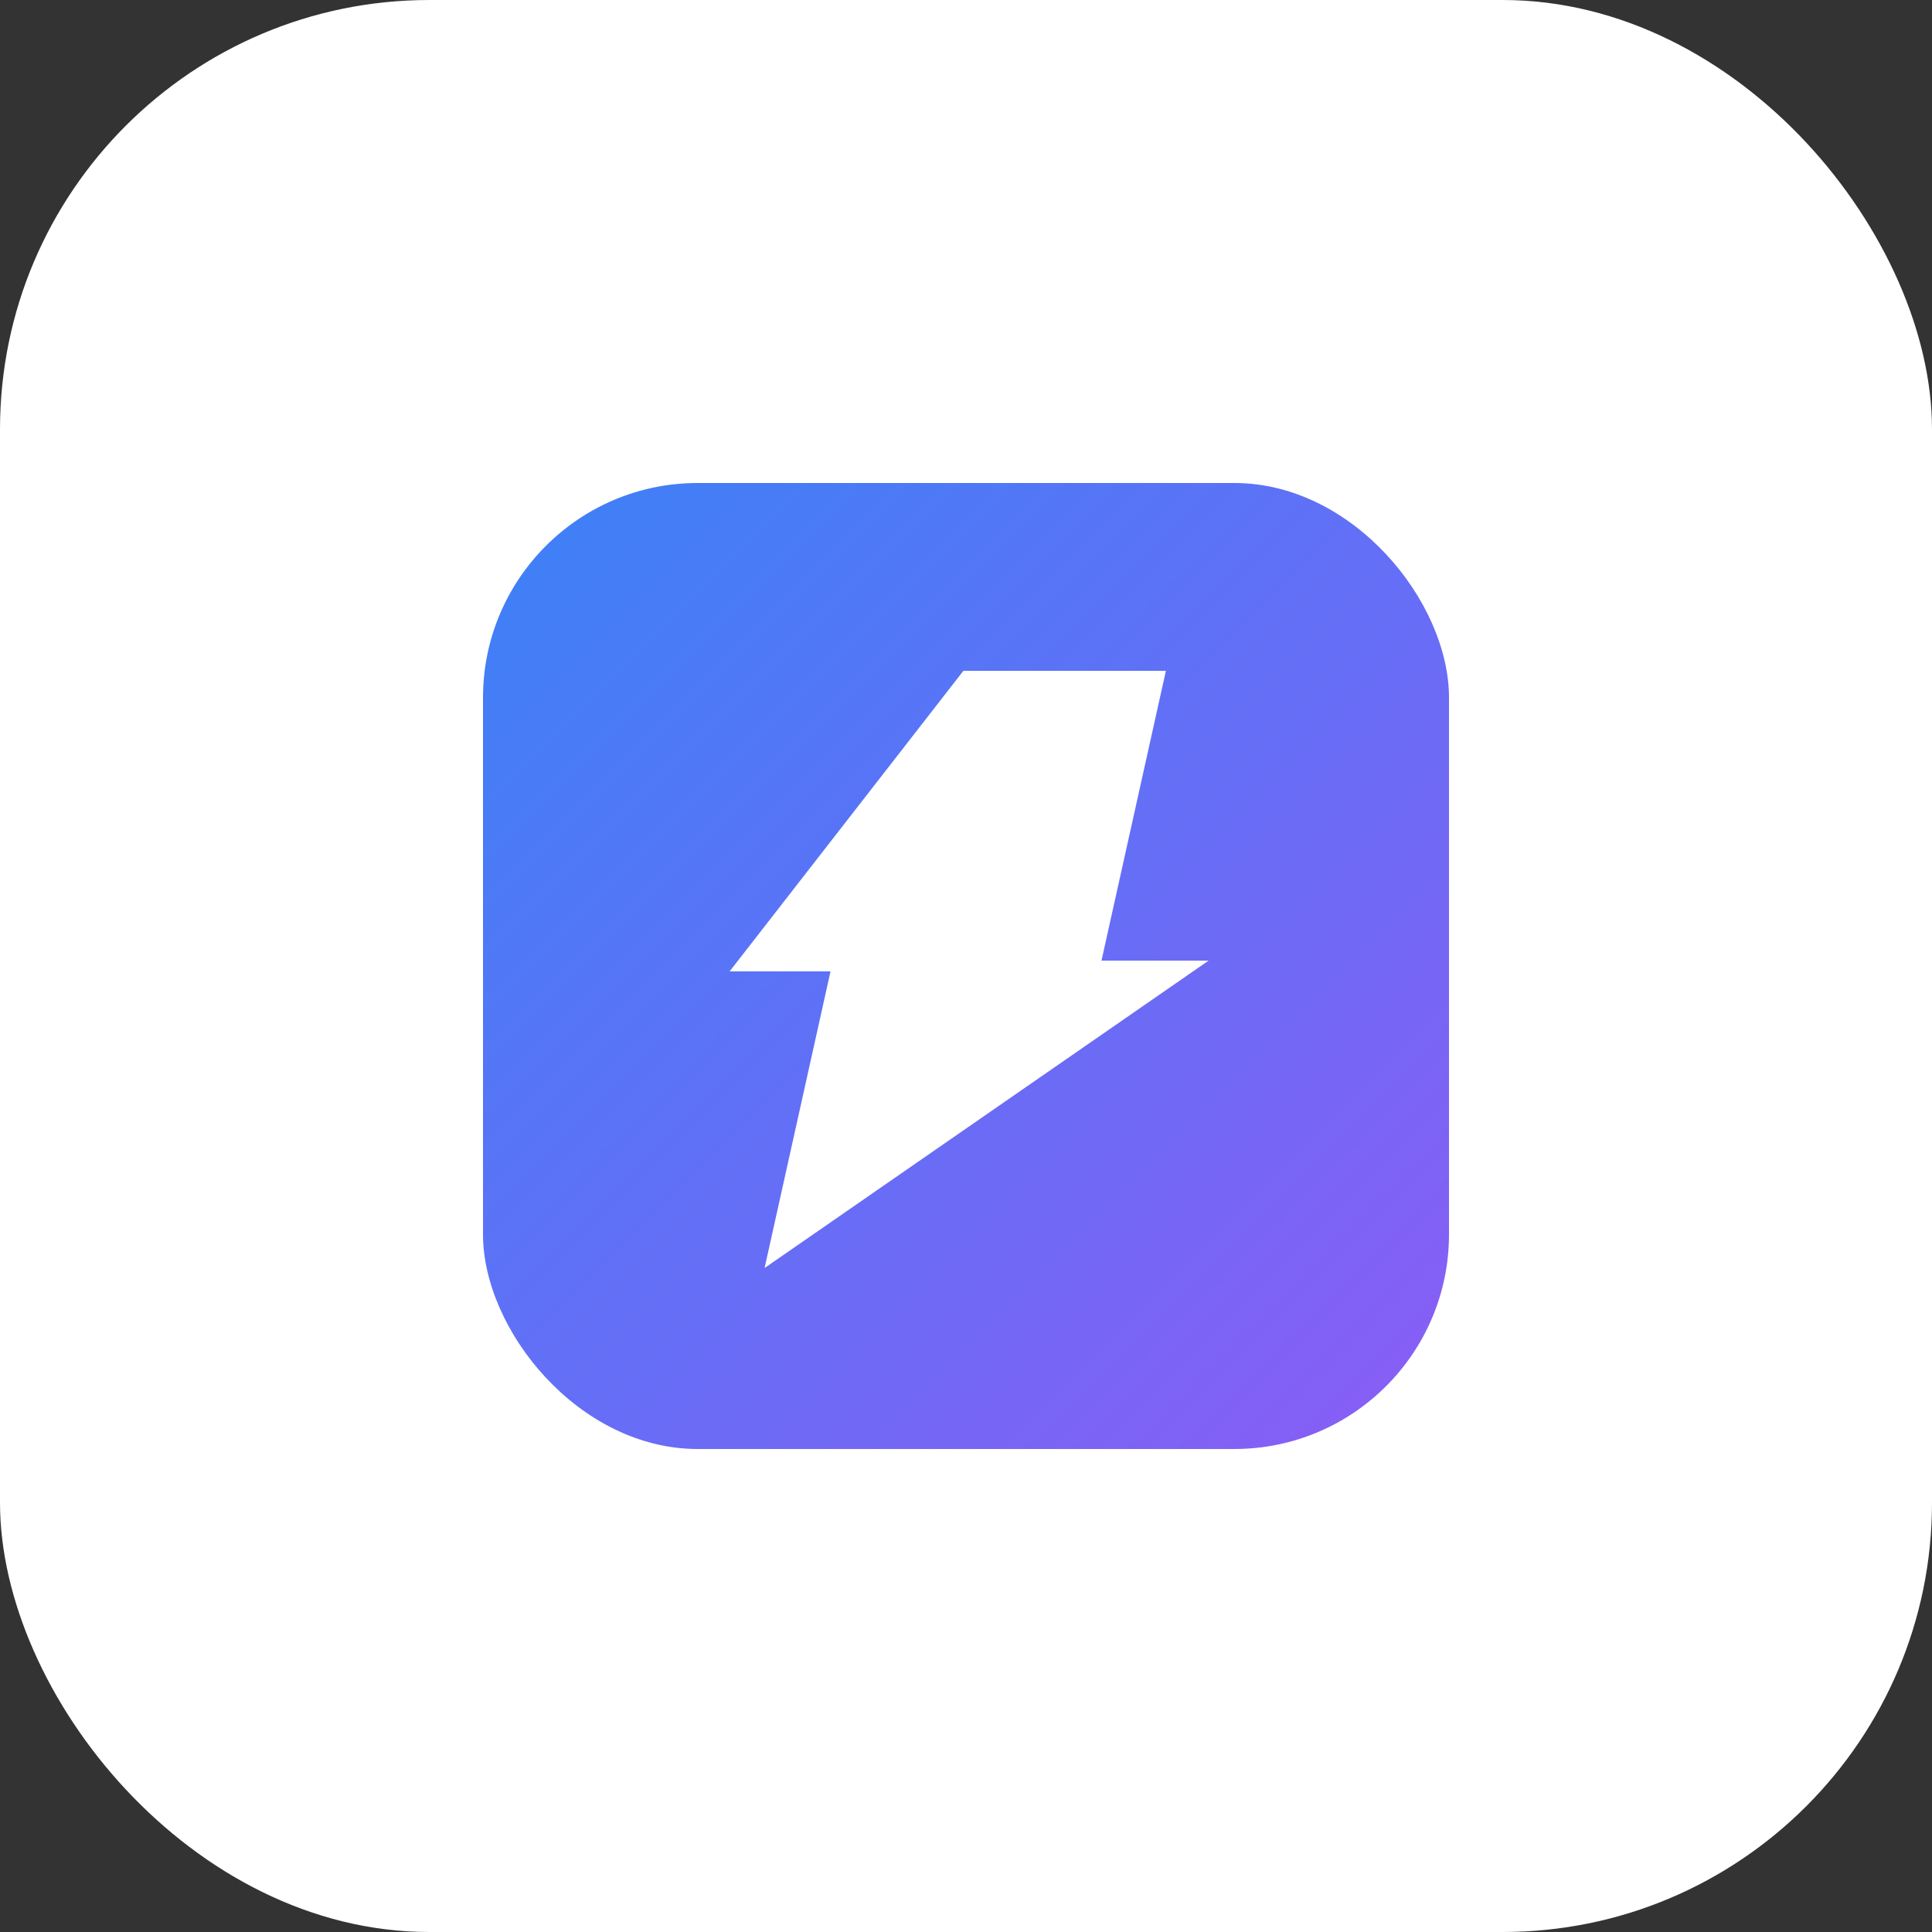 <svg width="180" height="180" viewBox="0 0 180 180" fill="none" xmlns="http://www.w3.org/2000/svg">
  <rect x="0" y="0" width="180" height="180" fill="#333333" stroke="none"/>
  <defs>
    <linearGradient id="logoGradient" x1="0%" y1="0%" x2="100%" y2="100%">
      <stop offset="0%" style="stop-color:#3B82F6;stop-opacity:1" />
      <stop offset="100%" style="stop-color:#8B5CF6;stop-opacity:1" />
    </linearGradient>
  </defs>
  
  <!-- Fond blanc pour Apple Touch Icon -->
  <rect x="0" y="0" width="180" height="180" rx="40" fill="white"/>
  
  <!-- Icône Zap dans un carré arrondi pour Apple Touch Icon -->
  <g transform="translate(45, 45)">
    <!-- Carré arrondi avec dégradé -->
    <rect x="0" y="0" width="90" height="90" rx="20" fill="url(#logoGradient)"/>
    
    <!-- Icône Zap (éclair) grande taille -->
    <path d="M45 18L24 45H33L27 72L66 45H57L63 18H45Z" fill="white" stroke="white" stroke-width="1"/>
  </g>
</svg>
